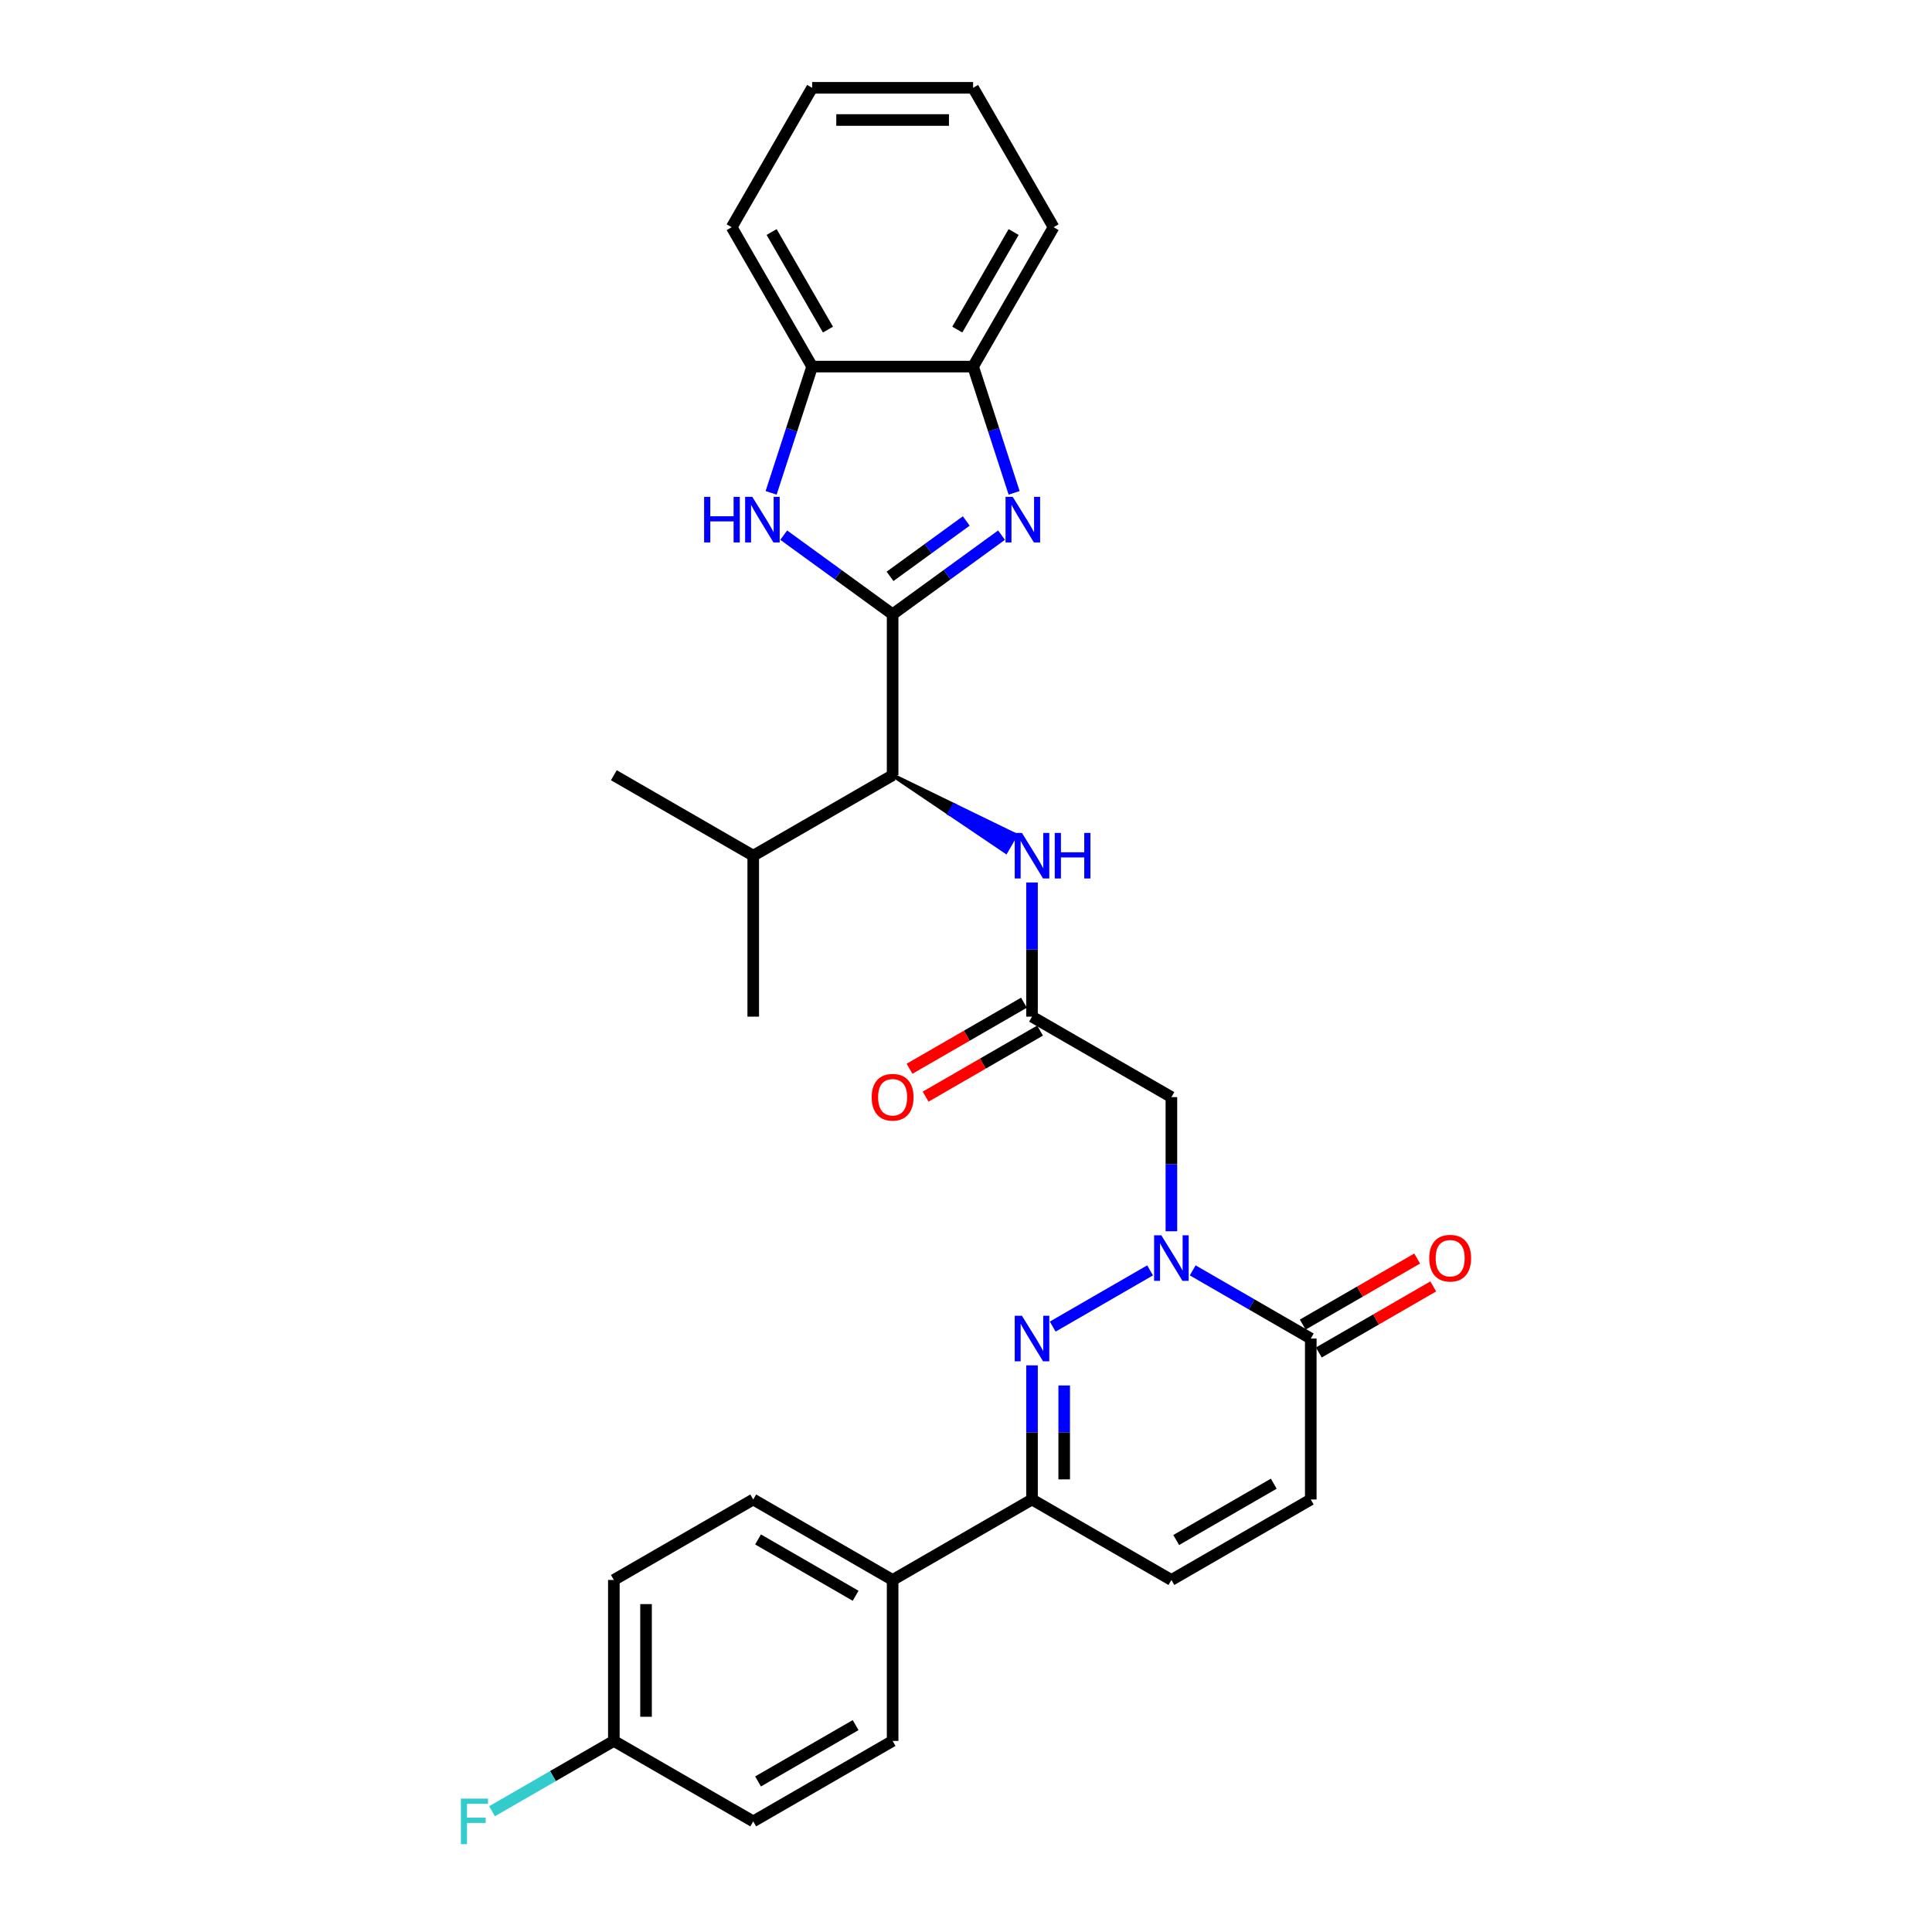<?xml version='1.0' encoding='iso-8859-1'?>
<svg version='1.1' baseProfile='full'
              xmlns='http://www.w3.org/2000/svg'
                      xmlns:rdkit='http://www.rdkit.org/xml'
                      xmlns:xlink='http://www.w3.org/1999/xlink'
                  xml:space='preserve'
width='1000px' height='1000px' viewBox='0 0 1000 1000'>
<!-- END OF HEADER -->
<rect style='opacity:1.0;fill:#FFFFFF;stroke:none' width='1000' height='1000' x='0' y='0'> </rect>
<path class='bond-2' d='M 462.019,317.944 L 490.203,297.467' style='fill:none;fill-rule:evenodd;stroke:#000000;stroke-width:6px;stroke-linecap:butt;stroke-linejoin:miter;stroke-opacity:1' />
<path class='bond-2' d='M 490.203,297.467 L 518.386,276.991' style='fill:none;fill-rule:evenodd;stroke:#0000FF;stroke-width:6px;stroke-linecap:butt;stroke-linejoin:miter;stroke-opacity:1' />
<path class='bond-2' d='M 460.681,298.322 L 480.409,283.988' style='fill:none;fill-rule:evenodd;stroke:#000000;stroke-width:6px;stroke-linecap:butt;stroke-linejoin:miter;stroke-opacity:1' />
<path class='bond-2' d='M 480.409,283.988 L 500.138,269.654' style='fill:none;fill-rule:evenodd;stroke:#0000FF;stroke-width:6px;stroke-linecap:butt;stroke-linejoin:miter;stroke-opacity:1' />
<path class='bond-3' d='M 462.019,317.944 L 433.836,297.467' style='fill:none;fill-rule:evenodd;stroke:#000000;stroke-width:6px;stroke-linecap:butt;stroke-linejoin:miter;stroke-opacity:1' />
<path class='bond-3' d='M 433.836,297.467 L 405.652,276.991' style='fill:none;fill-rule:evenodd;stroke:#0000FF;stroke-width:6px;stroke-linecap:butt;stroke-linejoin:miter;stroke-opacity:1' />
<path class='bond-7' d='M 462.019,317.944 L 462.019,401.251' style='fill:none;fill-rule:evenodd;stroke:#000000;stroke-width:6px;stroke-linecap:butt;stroke-linejoin:miter;stroke-opacity:1' />
<path class='bond-0' d='M 606.312,637.294 L 606.312,602.58' style='fill:none;fill-rule:evenodd;stroke:#0000FF;stroke-width:6px;stroke-linecap:butt;stroke-linejoin:miter;stroke-opacity:1' />
<path class='bond-0' d='M 606.312,602.58 L 606.312,567.866' style='fill:none;fill-rule:evenodd;stroke:#000000;stroke-width:6px;stroke-linecap:butt;stroke-linejoin:miter;stroke-opacity:1' />
<path class='bond-1' d='M 595.282,657.541 L 544.877,686.643' style='fill:none;fill-rule:evenodd;stroke:#0000FF;stroke-width:6px;stroke-linecap:butt;stroke-linejoin:miter;stroke-opacity:1' />
<path class='bond-4' d='M 617.342,657.541 L 647.9,675.184' style='fill:none;fill-rule:evenodd;stroke:#0000FF;stroke-width:6px;stroke-linecap:butt;stroke-linejoin:miter;stroke-opacity:1' />
<path class='bond-4' d='M 647.9,675.184 L 678.458,692.827' style='fill:none;fill-rule:evenodd;stroke:#000000;stroke-width:6px;stroke-linecap:butt;stroke-linejoin:miter;stroke-opacity:1' />
<path class='bond-6' d='M 534.165,706.706 L 534.165,741.42' style='fill:none;fill-rule:evenodd;stroke:#0000FF;stroke-width:6px;stroke-linecap:butt;stroke-linejoin:miter;stroke-opacity:1' />
<path class='bond-6' d='M 534.165,741.42 L 534.165,776.134' style='fill:none;fill-rule:evenodd;stroke:#000000;stroke-width:6px;stroke-linecap:butt;stroke-linejoin:miter;stroke-opacity:1' />
<path class='bond-6' d='M 550.827,717.12 L 550.827,741.42' style='fill:none;fill-rule:evenodd;stroke:#0000FF;stroke-width:6px;stroke-linecap:butt;stroke-linejoin:miter;stroke-opacity:1' />
<path class='bond-6' d='M 550.827,741.42 L 550.827,765.72' style='fill:none;fill-rule:evenodd;stroke:#000000;stroke-width:6px;stroke-linecap:butt;stroke-linejoin:miter;stroke-opacity:1' />
<path class='bond-9' d='M 524.907,255.098 L 514.29,222.423' style='fill:none;fill-rule:evenodd;stroke:#0000FF;stroke-width:6px;stroke-linecap:butt;stroke-linejoin:miter;stroke-opacity:1' />
<path class='bond-9' d='M 514.29,222.423 L 503.673,189.747' style='fill:none;fill-rule:evenodd;stroke:#000000;stroke-width:6px;stroke-linecap:butt;stroke-linejoin:miter;stroke-opacity:1' />
<path class='bond-13' d='M 399.132,255.098 L 409.749,222.423' style='fill:none;fill-rule:evenodd;stroke:#0000FF;stroke-width:6px;stroke-linecap:butt;stroke-linejoin:miter;stroke-opacity:1' />
<path class='bond-13' d='M 409.749,222.423 L 420.365,189.747' style='fill:none;fill-rule:evenodd;stroke:#000000;stroke-width:6px;stroke-linecap:butt;stroke-linejoin:miter;stroke-opacity:1' />
<path class='bond-10' d='M 678.458,692.827 L 678.458,776.134' style='fill:none;fill-rule:evenodd;stroke:#000000;stroke-width:6px;stroke-linecap:butt;stroke-linejoin:miter;stroke-opacity:1' />
<path class='bond-15' d='M 682.623,700.042 L 712.24,682.942' style='fill:none;fill-rule:evenodd;stroke:#000000;stroke-width:6px;stroke-linecap:butt;stroke-linejoin:miter;stroke-opacity:1' />
<path class='bond-15' d='M 712.24,682.942 L 741.857,665.843' style='fill:none;fill-rule:evenodd;stroke:#FF0000;stroke-width:6px;stroke-linecap:butt;stroke-linejoin:miter;stroke-opacity:1' />
<path class='bond-15' d='M 674.293,685.612 L 703.909,668.513' style='fill:none;fill-rule:evenodd;stroke:#000000;stroke-width:6px;stroke-linecap:butt;stroke-linejoin:miter;stroke-opacity:1' />
<path class='bond-15' d='M 703.909,668.513 L 733.526,651.414' style='fill:none;fill-rule:evenodd;stroke:#FF0000;stroke-width:6px;stroke-linecap:butt;stroke-linejoin:miter;stroke-opacity:1' />
<path class='bond-5' d='M 606.312,567.866 L 534.165,526.212' style='fill:none;fill-rule:evenodd;stroke:#000000;stroke-width:6px;stroke-linecap:butt;stroke-linejoin:miter;stroke-opacity:1' />
<path class='bond-14' d='M 534.165,776.134 L 462.019,817.788' style='fill:none;fill-rule:evenodd;stroke:#000000;stroke-width:6px;stroke-linecap:butt;stroke-linejoin:miter;stroke-opacity:1' />
<path class='bond-32' d='M 534.165,776.134 L 606.312,817.788' style='fill:none;fill-rule:evenodd;stroke:#000000;stroke-width:6px;stroke-linecap:butt;stroke-linejoin:miter;stroke-opacity:1' />
<path class='bond-12' d='M 462.019,401.251 L 491.328,421.058 L 493.827,416.73 Z' style='fill:#000000;fill-rule:evenodd;fill-opacity:1;stroke:#000000;stroke-width:2px;stroke-linecap:butt;stroke-linejoin:miter;stroke-opacity:1;' />
<path class='bond-12' d='M 491.328,421.058 L 525.635,432.208 L 520.636,440.866 Z' style='fill:#0000FF;fill-rule:evenodd;fill-opacity:1;stroke:#0000FF;stroke-width:2px;stroke-linecap:butt;stroke-linejoin:miter;stroke-opacity:1;' />
<path class='bond-12' d='M 491.328,421.058 L 493.827,416.73 L 525.635,432.208 Z' style='fill:#0000FF;fill-rule:evenodd;fill-opacity:1;stroke:#0000FF;stroke-width:2px;stroke-linecap:butt;stroke-linejoin:miter;stroke-opacity:1;' />
<path class='bond-19' d='M 462.019,401.251 L 389.873,442.905' style='fill:none;fill-rule:evenodd;stroke:#000000;stroke-width:6px;stroke-linecap:butt;stroke-linejoin:miter;stroke-opacity:1' />
<path class='bond-8' d='M 534.165,526.212 L 534.165,491.498' style='fill:none;fill-rule:evenodd;stroke:#000000;stroke-width:6px;stroke-linecap:butt;stroke-linejoin:miter;stroke-opacity:1' />
<path class='bond-8' d='M 534.165,491.498 L 534.165,456.784' style='fill:none;fill-rule:evenodd;stroke:#0000FF;stroke-width:6px;stroke-linecap:butt;stroke-linejoin:miter;stroke-opacity:1' />
<path class='bond-16' d='M 530,518.998 L 500.383,536.097' style='fill:none;fill-rule:evenodd;stroke:#000000;stroke-width:6px;stroke-linecap:butt;stroke-linejoin:miter;stroke-opacity:1' />
<path class='bond-16' d='M 500.383,536.097 L 470.766,553.196' style='fill:none;fill-rule:evenodd;stroke:#FF0000;stroke-width:6px;stroke-linecap:butt;stroke-linejoin:miter;stroke-opacity:1' />
<path class='bond-16' d='M 538.331,533.427 L 508.714,550.526' style='fill:none;fill-rule:evenodd;stroke:#000000;stroke-width:6px;stroke-linecap:butt;stroke-linejoin:miter;stroke-opacity:1' />
<path class='bond-16' d='M 508.714,550.526 L 479.097,567.626' style='fill:none;fill-rule:evenodd;stroke:#FF0000;stroke-width:6px;stroke-linecap:butt;stroke-linejoin:miter;stroke-opacity:1' />
<path class='bond-24' d='M 503.673,189.747 L 545.326,117.601' style='fill:none;fill-rule:evenodd;stroke:#000000;stroke-width:6px;stroke-linecap:butt;stroke-linejoin:miter;stroke-opacity:1' />
<path class='bond-24' d='M 495.492,170.594 L 524.649,120.092' style='fill:none;fill-rule:evenodd;stroke:#000000;stroke-width:6px;stroke-linecap:butt;stroke-linejoin:miter;stroke-opacity:1' />
<path class='bond-30' d='M 503.673,189.747 L 420.365,189.747' style='fill:none;fill-rule:evenodd;stroke:#000000;stroke-width:6px;stroke-linecap:butt;stroke-linejoin:miter;stroke-opacity:1' />
<path class='bond-11' d='M 678.458,776.134 L 606.312,817.788' style='fill:none;fill-rule:evenodd;stroke:#000000;stroke-width:6px;stroke-linecap:butt;stroke-linejoin:miter;stroke-opacity:1' />
<path class='bond-11' d='M 659.305,767.953 L 608.803,797.111' style='fill:none;fill-rule:evenodd;stroke:#000000;stroke-width:6px;stroke-linecap:butt;stroke-linejoin:miter;stroke-opacity:1' />
<path class='bond-25' d='M 420.365,189.747 L 378.712,117.601' style='fill:none;fill-rule:evenodd;stroke:#000000;stroke-width:6px;stroke-linecap:butt;stroke-linejoin:miter;stroke-opacity:1' />
<path class='bond-25' d='M 428.547,170.594 L 399.389,120.092' style='fill:none;fill-rule:evenodd;stroke:#000000;stroke-width:6px;stroke-linecap:butt;stroke-linejoin:miter;stroke-opacity:1' />
<path class='bond-17' d='M 462.019,817.788 L 389.873,776.134' style='fill:none;fill-rule:evenodd;stroke:#000000;stroke-width:6px;stroke-linecap:butt;stroke-linejoin:miter;stroke-opacity:1' />
<path class='bond-17' d='M 442.866,825.969 L 392.364,796.812' style='fill:none;fill-rule:evenodd;stroke:#000000;stroke-width:6px;stroke-linecap:butt;stroke-linejoin:miter;stroke-opacity:1' />
<path class='bond-18' d='M 462.019,817.788 L 462.019,901.095' style='fill:none;fill-rule:evenodd;stroke:#000000;stroke-width:6px;stroke-linecap:butt;stroke-linejoin:miter;stroke-opacity:1' />
<path class='bond-22' d='M 389.873,776.134 L 317.727,817.788' style='fill:none;fill-rule:evenodd;stroke:#000000;stroke-width:6px;stroke-linecap:butt;stroke-linejoin:miter;stroke-opacity:1' />
<path class='bond-21' d='M 462.019,901.095 L 389.873,942.749' style='fill:none;fill-rule:evenodd;stroke:#000000;stroke-width:6px;stroke-linecap:butt;stroke-linejoin:miter;stroke-opacity:1' />
<path class='bond-21' d='M 442.866,892.914 L 392.364,922.072' style='fill:none;fill-rule:evenodd;stroke:#000000;stroke-width:6px;stroke-linecap:butt;stroke-linejoin:miter;stroke-opacity:1' />
<path class='bond-26' d='M 389.873,442.905 L 389.873,526.212' style='fill:none;fill-rule:evenodd;stroke:#000000;stroke-width:6px;stroke-linecap:butt;stroke-linejoin:miter;stroke-opacity:1' />
<path class='bond-27' d='M 389.873,442.905 L 317.727,401.251' style='fill:none;fill-rule:evenodd;stroke:#000000;stroke-width:6px;stroke-linecap:butt;stroke-linejoin:miter;stroke-opacity:1' />
<path class='bond-20' d='M 317.727,901.095 L 389.873,942.749' style='fill:none;fill-rule:evenodd;stroke:#000000;stroke-width:6px;stroke-linecap:butt;stroke-linejoin:miter;stroke-opacity:1' />
<path class='bond-23' d='M 317.727,901.095 L 286.202,919.296' style='fill:none;fill-rule:evenodd;stroke:#000000;stroke-width:6px;stroke-linecap:butt;stroke-linejoin:miter;stroke-opacity:1' />
<path class='bond-23' d='M 286.202,919.296 L 254.677,937.497' style='fill:none;fill-rule:evenodd;stroke:#33CCCC;stroke-width:6px;stroke-linecap:butt;stroke-linejoin:miter;stroke-opacity:1' />
<path class='bond-33' d='M 317.727,901.095 L 317.727,817.788' style='fill:none;fill-rule:evenodd;stroke:#000000;stroke-width:6px;stroke-linecap:butt;stroke-linejoin:miter;stroke-opacity:1' />
<path class='bond-33' d='M 334.388,888.599 L 334.388,830.284' style='fill:none;fill-rule:evenodd;stroke:#000000;stroke-width:6px;stroke-linecap:butt;stroke-linejoin:miter;stroke-opacity:1' />
<path class='bond-29' d='M 545.326,117.601 L 503.673,45.455' style='fill:none;fill-rule:evenodd;stroke:#000000;stroke-width:6px;stroke-linecap:butt;stroke-linejoin:miter;stroke-opacity:1' />
<path class='bond-28' d='M 378.712,117.601 L 420.365,45.455' style='fill:none;fill-rule:evenodd;stroke:#000000;stroke-width:6px;stroke-linecap:butt;stroke-linejoin:miter;stroke-opacity:1' />
<path class='bond-31' d='M 420.365,45.455 L 503.673,45.455' style='fill:none;fill-rule:evenodd;stroke:#000000;stroke-width:6px;stroke-linecap:butt;stroke-linejoin:miter;stroke-opacity:1' />
<path class='bond-31' d='M 432.862,62.116 L 491.177,62.116' style='fill:none;fill-rule:evenodd;stroke:#000000;stroke-width:6px;stroke-linecap:butt;stroke-linejoin:miter;stroke-opacity:1' />
<path  class='atom-1' d='M 601.097 639.377
L 608.828 651.873
Q 609.594 653.106, 610.827 655.339
Q 612.06 657.571, 612.127 657.705
L 612.127 639.377
L 615.259 639.377
L 615.259 662.97
L 612.027 662.97
L 603.729 649.307
Q 602.763 647.708, 601.73 645.875
Q 600.73 644.042, 600.43 643.476
L 600.43 662.97
L 597.364 662.97
L 597.364 639.377
L 601.097 639.377
' fill='#0000FF'/>
<path  class='atom-2' d='M 528.95 681.031
L 536.681 693.527
Q 537.448 694.76, 538.681 696.992
Q 539.914 699.225, 539.98 699.358
L 539.98 681.031
L 543.113 681.031
L 543.113 704.623
L 539.88 704.623
L 531.583 690.961
Q 530.617 689.361, 529.584 687.529
Q 528.584 685.696, 528.284 685.129
L 528.284 704.623
L 525.218 704.623
L 525.218 681.031
L 528.95 681.031
' fill='#0000FF'/>
<path  class='atom-3' d='M 524.201 257.181
L 531.932 269.677
Q 532.698 270.91, 533.931 273.142
Q 535.164 275.375, 535.231 275.508
L 535.231 257.181
L 538.363 257.181
L 538.363 280.773
L 535.131 280.773
L 526.834 267.111
Q 525.867 265.512, 524.834 263.679
Q 523.835 261.846, 523.535 261.28
L 523.535 280.773
L 520.469 280.773
L 520.469 257.181
L 524.201 257.181
' fill='#0000FF'/>
<path  class='atom-4' d='M 364.448 257.181
L 367.647 257.181
L 367.647 267.211
L 379.71 267.211
L 379.71 257.181
L 382.909 257.181
L 382.909 280.773
L 379.71 280.773
L 379.71 269.877
L 367.647 269.877
L 367.647 280.773
L 364.448 280.773
L 364.448 257.181
' fill='#0000FF'/>
<path  class='atom-4' d='M 389.407 257.181
L 397.138 269.677
Q 397.904 270.91, 399.137 273.142
Q 400.37 275.375, 400.437 275.508
L 400.437 257.181
L 403.569 257.181
L 403.569 280.773
L 400.337 280.773
L 392.04 267.111
Q 391.073 265.512, 390.04 263.679
Q 389.04 261.846, 388.741 261.28
L 388.741 280.773
L 385.675 280.773
L 385.675 257.181
L 389.407 257.181
' fill='#0000FF'/>
<path  class='atom-13' d='M 528.95 431.109
L 536.681 443.605
Q 537.448 444.838, 538.681 447.07
Q 539.914 449.303, 539.98 449.436
L 539.98 431.109
L 543.113 431.109
L 543.113 454.701
L 539.88 454.701
L 531.583 441.039
Q 530.617 439.439, 529.584 437.607
Q 528.584 435.774, 528.284 435.207
L 528.284 454.701
L 525.218 454.701
L 525.218 431.109
L 528.95 431.109
' fill='#0000FF'/>
<path  class='atom-13' d='M 545.945 431.109
L 549.144 431.109
L 549.144 441.139
L 561.207 441.139
L 561.207 431.109
L 564.406 431.109
L 564.406 454.701
L 561.207 454.701
L 561.207 443.805
L 549.144 443.805
L 549.144 454.701
L 545.945 454.701
L 545.945 431.109
' fill='#0000FF'/>
<path  class='atom-16' d='M 739.774 651.24
Q 739.774 645.575, 742.573 642.409
Q 745.373 639.244, 750.604 639.244
Q 755.836 639.244, 758.635 642.409
Q 761.434 645.575, 761.434 651.24
Q 761.434 656.972, 758.602 660.237
Q 755.769 663.47, 750.604 663.47
Q 745.406 663.47, 742.573 660.237
Q 739.774 657.005, 739.774 651.24
M 750.604 660.804
Q 754.203 660.804, 756.136 658.404
Q 758.102 655.972, 758.102 651.24
Q 758.102 646.608, 756.136 644.276
Q 754.203 641.91, 750.604 641.91
Q 747.005 641.91, 745.039 644.242
Q 743.107 646.575, 743.107 651.24
Q 743.107 656.005, 745.039 658.404
Q 747.005 660.804, 750.604 660.804
' fill='#FF0000'/>
<path  class='atom-17' d='M 451.189 567.933
Q 451.189 562.268, 453.988 559.102
Q 456.787 555.936, 462.019 555.936
Q 467.251 555.936, 470.05 559.102
Q 472.849 562.268, 472.849 567.933
Q 472.849 573.664, 470.017 576.93
Q 467.184 580.162, 462.019 580.162
Q 456.821 580.162, 453.988 576.93
Q 451.189 573.698, 451.189 567.933
M 462.019 577.496
Q 465.618 577.496, 467.551 575.097
Q 469.517 572.665, 469.517 567.933
Q 469.517 563.301, 467.551 560.968
Q 465.618 558.602, 462.019 558.602
Q 458.42 558.602, 456.454 560.935
Q 454.521 563.267, 454.521 567.933
Q 454.521 572.698, 456.454 575.097
Q 458.42 577.496, 462.019 577.496
' fill='#FF0000'/>
<path  class='atom-24' d='M 238.566 930.953
L 252.595 930.953
L 252.595 933.652
L 241.731 933.652
L 241.731 940.816
L 251.395 940.816
L 251.395 943.549
L 241.731 943.549
L 241.731 954.545
L 238.566 954.545
L 238.566 930.953
' fill='#33CCCC'/>
</svg>
